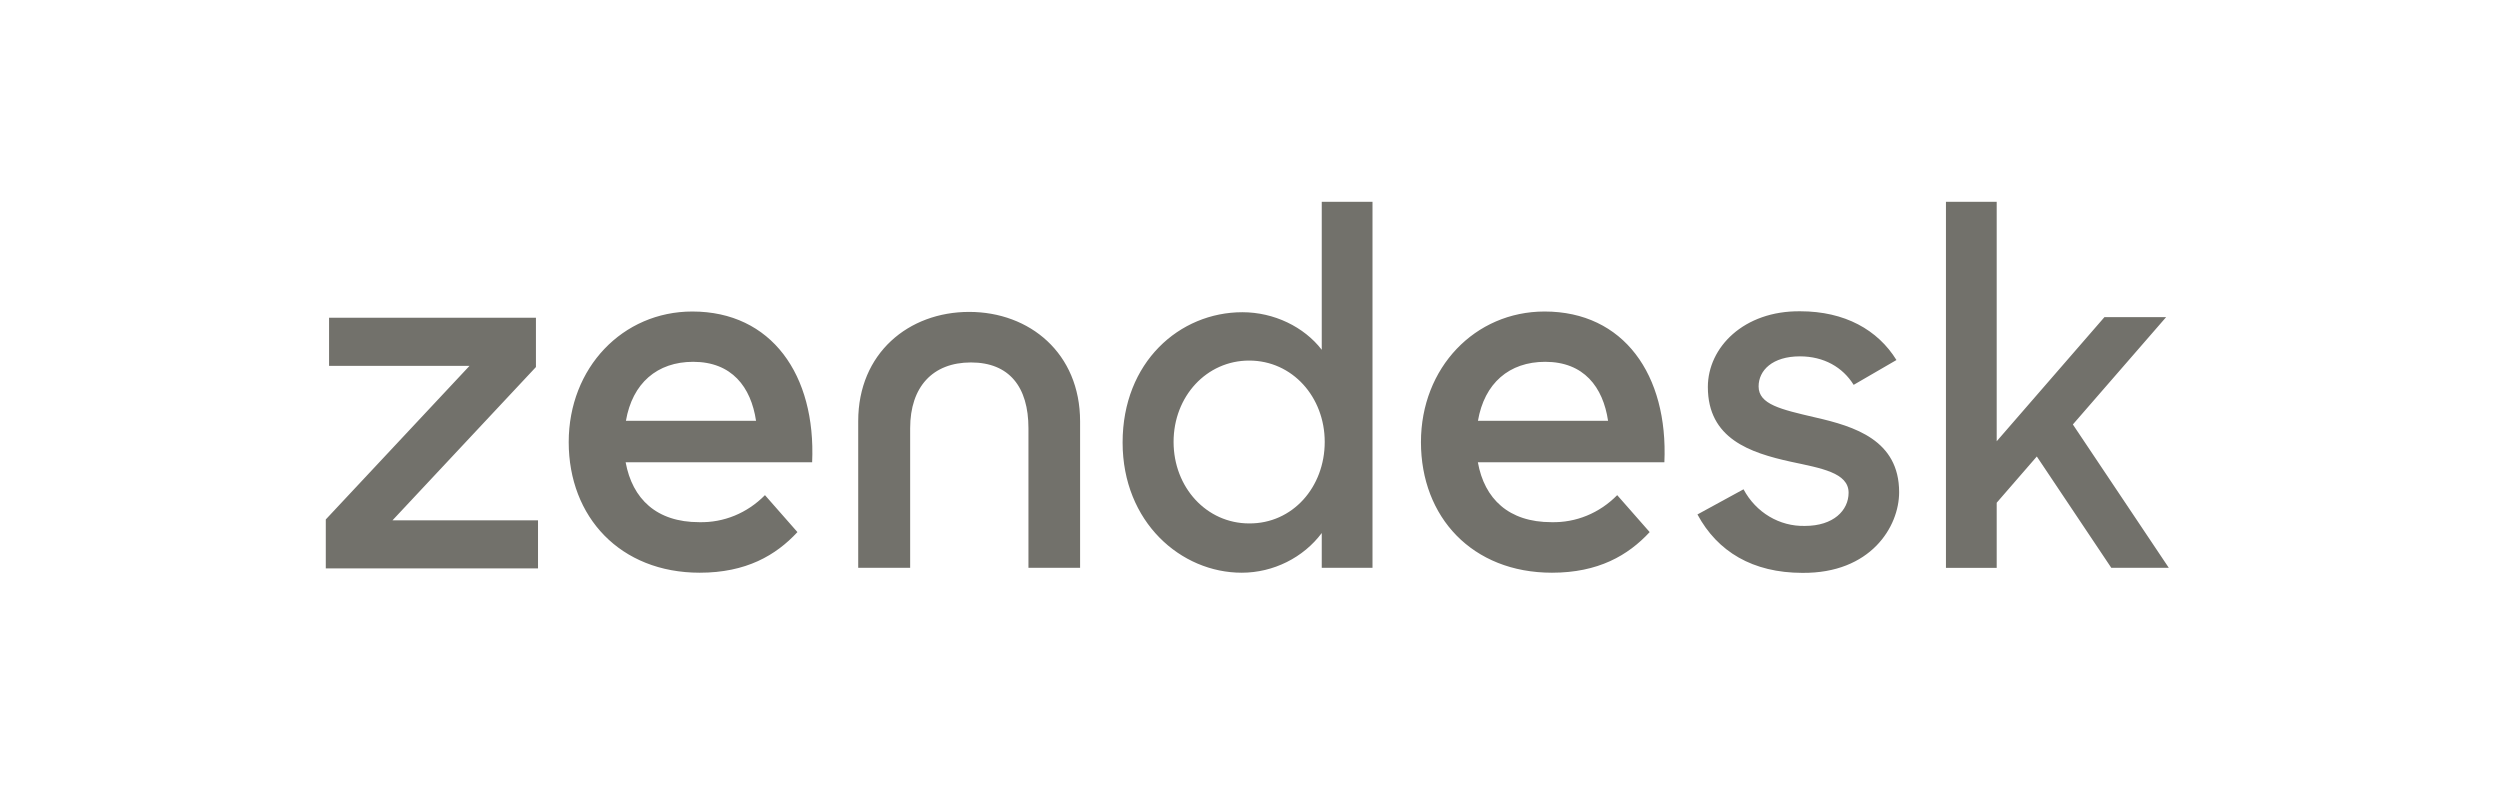 <svg width="190" height="60" viewBox="0 0 190 60" fill="none" xmlns="http://www.w3.org/2000/svg">
<g clip-path="url(#clip0_26_2332)">
<path d="M117.904 39.685C119.767 39.733 121.558 39.003 122.907 37.631L125.375 40.439C123.737 42.208 121.473 43.526 117.949 43.526C111.895 43.526 107.992 39.305 107.992 33.601C107.992 27.943 112.098 23.675 117.39 23.675C123.399 23.675 126.787 28.484 126.493 35.132H112.318C112.815 37.922 114.673 39.685 117.904 39.685ZM122.213 31.98C121.829 29.41 120.372 27.498 117.435 27.498C114.696 27.498 112.815 29.125 112.324 31.98H122.213ZM24.76 39.478L35.682 27.807H25.009V24.15H40.731V27.896L29.831 39.543H40.889V43.2H24.76V39.478ZM53.133 39.685C54.996 39.733 56.787 39.003 58.137 37.631L60.605 40.439C58.967 42.208 56.702 43.526 53.178 43.526C47.147 43.526 43.222 39.305 43.222 33.601C43.222 27.943 47.327 23.675 52.619 23.675C58.628 23.675 62.016 28.484 61.723 35.132H47.548C48.062 37.922 49.903 39.685 53.133 39.685ZM57.459 31.98C57.075 29.41 55.618 27.498 52.681 27.498C49.942 27.498 48.062 29.125 47.57 31.98H57.459ZM85.318 33.63C85.318 27.522 89.644 23.729 94.421 23.729C96.822 23.729 99.109 24.839 100.453 26.584V15.335H104.31V43.152H100.453V40.51C99.064 42.374 96.776 43.526 94.376 43.526C89.757 43.532 85.318 39.685 85.318 33.63ZM100.679 33.583C100.679 30.187 98.234 27.403 94.935 27.403C91.705 27.403 89.192 30.116 89.192 33.583C89.192 37.05 91.705 39.78 94.935 39.78C98.234 39.804 100.679 37.026 100.679 33.583ZM129.006 39.098L132.508 37.186C133.451 38.955 135.247 40.018 137.173 39.97C139.347 39.97 140.493 38.789 140.493 37.447C140.493 35.916 138.387 35.583 136.1 35.091C133.005 34.408 129.797 33.345 129.797 29.41C129.797 26.394 132.536 23.61 136.817 23.657C140.205 23.657 142.713 25.07 144.13 27.362L140.878 29.249C140.047 27.908 138.613 27.083 136.794 27.083C134.71 27.083 133.654 28.145 133.654 29.368C133.654 30.733 135.337 31.113 137.963 31.725C140.945 32.407 144.334 33.446 144.334 37.406C144.334 40.047 142.159 43.585 136.975 43.538C133.203 43.532 130.531 41.929 129.006 39.098ZM154.798 34.693L151.749 38.207V43.158H147.892V15.335H151.749V33.535L159.937 24.103H164.625L157.538 32.259L164.828 43.152H160.457L154.798 34.693ZM73.656 23.705C69.059 23.705 65.224 26.839 65.224 32.004V43.152H69.172V32.544C69.172 29.41 70.877 27.546 73.791 27.546C76.705 27.546 78.162 29.41 78.162 32.544V43.152H82.087V32.028C82.087 26.839 78.253 23.705 73.656 23.705Z" fill="#72716B"/>
</g>
<defs>
<clipPath id="clip0_26_2332">
<rect width="140.786" height="29.33" fill="white" transform="translate(24.76 15.335)"/>
</clipPath>
</defs>
</svg>
